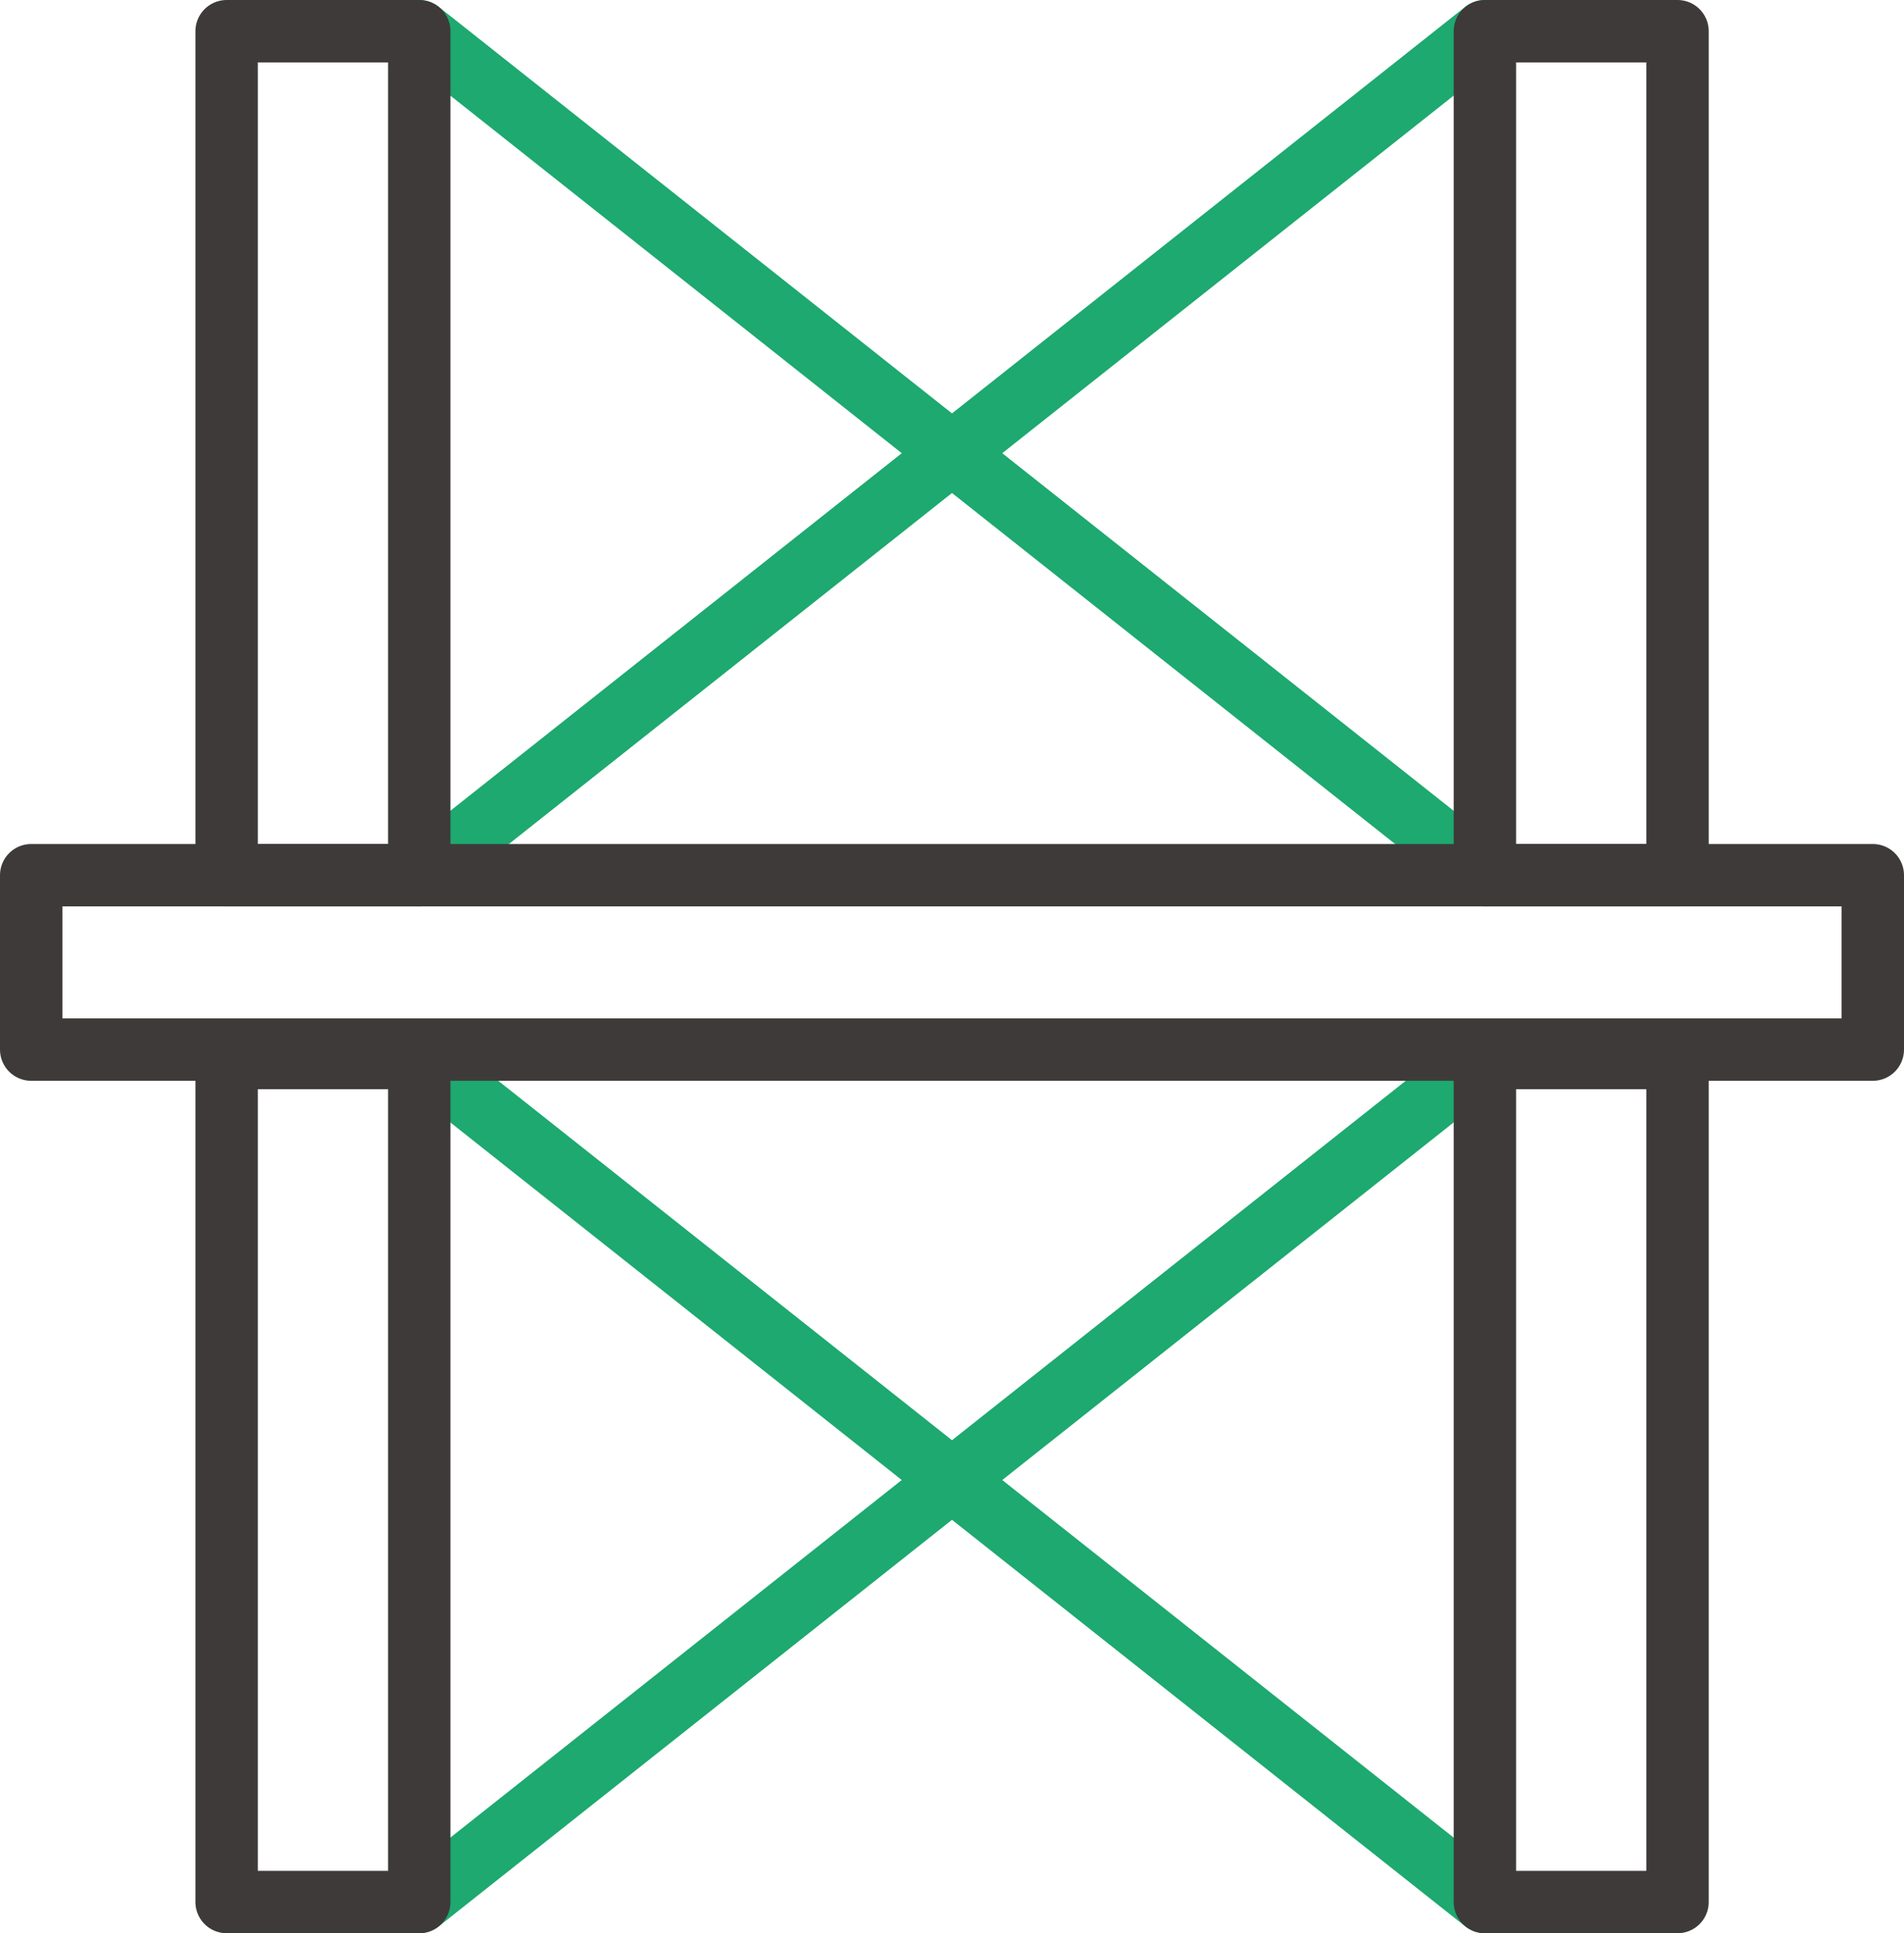 <svg xmlns="http://www.w3.org/2000/svg" viewBox="0 0 122.07 123.94"><defs><style>.cls-1,.cls-2{fill:none;stroke-linecap:round;stroke-linejoin:round;stroke-width:4px;}.cls-1{stroke:#1da96f;}.cls-2{stroke:#3e3a39;}</style></defs><g id="图层_2" data-name="图层 2"><g id="图层_1-2" data-name="图层 1"><line class="cls-1" x1="26.88" y1="67.83" x2="95.19" y2="121.94"/><line class="cls-1" x1="95.19" y1="67.83" x2="26.88" y2="121.94"/><line class="cls-1" x1="26.88" y1="2" x2="95.19" y2="56.11"/><line class="cls-1" x1="95.19" y1="2" x2="26.88" y2="56.11"/><rect class="cls-2" x="2" y="56.11" width="118.07" height="11.18"/><rect class="cls-2" x="-6.35" y="88.71" width="54.11" height="12.35" transform="translate(115.59 74.18) rotate(90)"/><rect class="cls-2" x="74.32" y="88.71" width="54.11" height="12.35" transform="translate(196.26 -6.49) rotate(90)"/><rect class="cls-2" x="-6.35" y="22.88" width="54.11" height="12.35" transform="translate(49.76 8.35) rotate(90)"/><rect class="cls-2" x="74.32" y="22.88" width="54.11" height="12.35" transform="translate(130.43 -72.32) rotate(90)"/></g></g></svg>